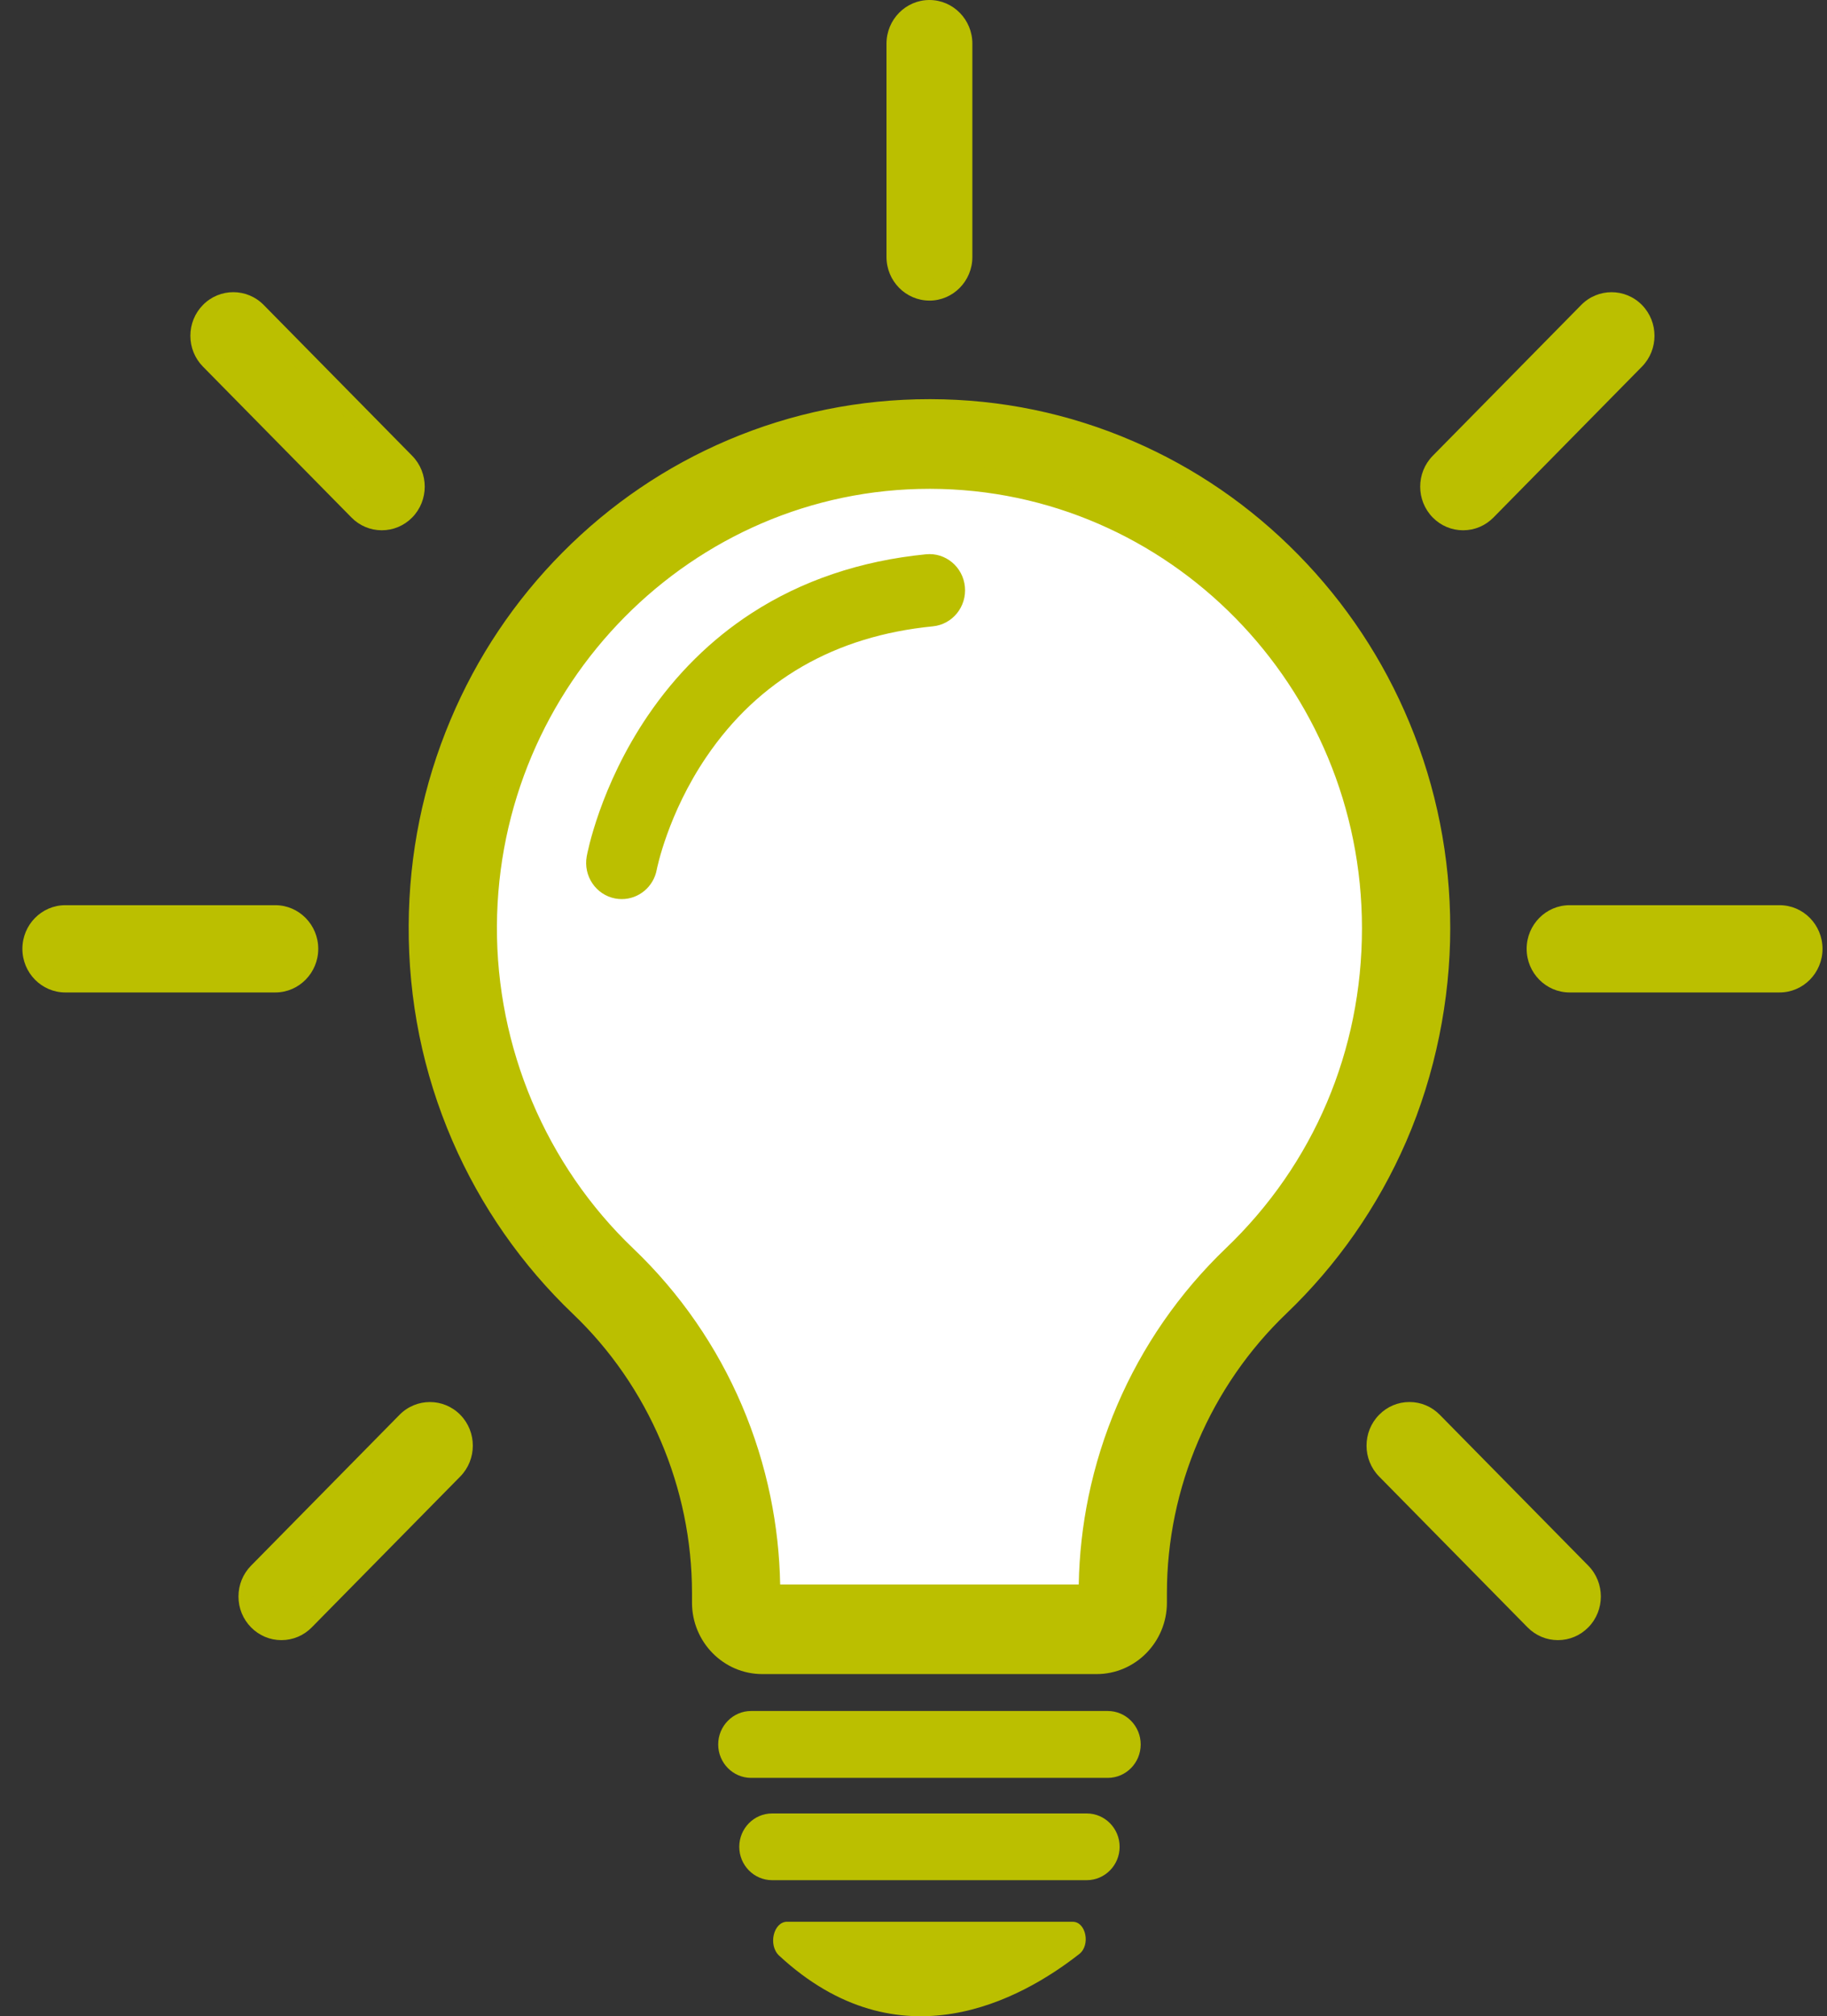 <?xml version="1.0" encoding="UTF-8"?> <svg xmlns="http://www.w3.org/2000/svg" width="68" height="75" viewBox="0 0 68 75" fill="none"><rect x="0" y="0" width="68" height="75" fill="#333333" stroke="none"/><g clip-path="url(#clip0_1515_1207)"><path d="M52.334 34.529C52.334 24.593 44.412 16.536 34.632 16.515C24.841 16.494 16.906 24.489 16.854 34.43C16.826 39.647 18.983 44.353 22.45 47.66C25.604 50.668 27.399 54.862 27.399 59.256V59.615C27.399 60.162 27.835 60.605 28.373 60.605H40.815C41.353 60.605 41.79 60.162 41.79 59.615V59.257C41.79 54.854 43.599 50.662 46.755 47.644C50.19 44.359 52.335 39.698 52.335 34.529L52.334 34.529Z" fill="white"></path><path d="M40.815 60.616H28.372C27.829 60.616 27.387 60.167 27.387 59.615V59.257C27.387 54.89 25.584 50.666 22.441 47.668C20.68 45.989 19.297 44.003 18.331 41.766C17.329 39.45 16.829 36.982 16.842 34.43C16.855 31.998 17.334 29.643 18.266 27.43C19.167 25.291 20.451 23.373 22.083 21.729C23.715 20.085 25.613 18.795 27.727 17.897C29.901 16.973 32.212 16.504 34.593 16.504C34.606 16.504 34.619 16.504 34.632 16.504C37.024 16.509 39.344 16.989 41.528 17.931C43.638 18.841 45.532 20.141 47.159 21.796C48.785 23.451 50.062 25.377 50.954 27.521C51.877 29.741 52.345 32.099 52.345 34.529C52.345 36.959 51.84 39.503 50.843 41.798C49.88 44.014 48.507 45.984 46.762 47.652C43.609 50.668 41.8 54.898 41.8 59.257V59.615C41.8 60.167 41.358 60.616 40.815 60.616ZM34.594 16.527C24.866 16.527 16.916 24.55 16.864 34.431C16.838 39.418 18.876 44.237 22.457 47.652C24.028 49.151 25.26 50.929 26.116 52.934C26.974 54.943 27.409 57.07 27.409 59.257V59.616C27.409 60.155 27.841 60.594 28.372 60.594H40.815C41.346 60.594 41.778 60.155 41.778 59.616V59.257C41.778 57.07 42.215 54.94 43.078 52.927C43.938 50.923 45.172 49.143 46.747 47.636C50.343 44.198 52.323 39.543 52.323 34.529C52.323 24.624 44.387 16.548 34.632 16.527C34.619 16.527 34.606 16.527 34.594 16.527V16.527Z" fill="#BBBF00"></path><path d="M40.814 61.824H28.372C27.173 61.824 26.198 60.833 26.198 59.615V59.256C26.198 55.222 24.532 51.319 21.627 48.548C20.702 47.666 19.862 46.686 19.129 45.636C18.389 44.576 17.754 43.438 17.242 42.252C16.173 39.779 15.638 37.146 15.653 34.424C15.666 31.83 16.178 29.317 17.172 26.955C18.133 24.673 19.504 22.626 21.245 20.872C22.986 19.117 25.012 17.742 27.267 16.783C29.588 15.796 32.053 15.296 34.592 15.296C34.606 15.296 34.62 15.296 34.634 15.296C37.186 15.302 39.662 15.814 41.993 16.82C44.244 17.791 46.265 19.178 48 20.943C49.735 22.708 51.097 24.763 52.049 27.051C53.034 29.421 53.534 31.936 53.534 34.529C53.534 37.121 52.994 39.836 51.93 42.285C51.419 43.461 50.788 44.589 50.054 45.641C49.327 46.682 48.493 47.655 47.577 48.531C44.661 51.32 42.989 55.229 42.989 59.256V59.615C42.989 60.833 42.013 61.823 40.814 61.823L40.814 61.824ZM28.598 59.386H40.589V59.257C40.589 58.084 40.709 56.907 40.946 55.759C41.181 54.625 41.531 53.51 41.988 52.445C42.443 51.383 43.008 50.362 43.665 49.412C44.328 48.455 45.09 47.562 45.932 46.757C49.286 43.549 51.134 39.206 51.134 34.529C51.134 25.288 43.73 17.754 34.629 17.734C34.617 17.734 34.605 17.734 34.594 17.734C25.518 17.734 18.102 25.22 18.053 34.438C18.029 39.09 19.93 43.586 23.271 46.772C24.111 47.574 24.873 48.466 25.535 49.423C26.191 50.372 26.754 51.392 27.207 52.454C27.661 53.518 28.01 54.632 28.243 55.765C28.479 56.911 28.598 58.086 28.598 59.257V59.386V59.386Z" fill="#BBBF00"></path><path d="M40.815 62.272H28.373C26.93 62.272 25.756 61.081 25.756 59.615V59.256C25.756 55.345 24.141 51.561 21.325 48.875C20.379 47.972 19.519 46.97 18.769 45.895C18.012 44.811 17.362 43.645 16.837 42.432C15.743 39.901 15.196 37.206 15.211 34.421C15.225 31.767 15.748 29.196 16.767 26.778C17.75 24.443 19.152 22.348 20.934 20.553C22.716 18.758 24.789 17.35 27.097 16.369C29.472 15.36 31.994 14.848 34.593 14.848H34.636C37.247 14.853 39.781 15.378 42.166 16.407C44.47 17.4 46.538 18.82 48.313 20.626C50.089 22.432 51.483 24.535 52.457 26.877C53.466 29.301 53.977 31.876 53.977 34.529C53.977 37.182 53.425 39.959 52.336 42.466C51.813 43.669 51.167 44.825 50.416 45.9C49.672 46.966 48.819 47.961 47.881 48.858C45.053 51.562 43.432 55.352 43.432 59.256V59.615C43.432 61.08 42.258 62.272 40.815 62.272L40.815 62.272ZM34.593 15.745C32.112 15.745 29.705 16.234 27.438 17.198C25.236 18.134 23.257 19.477 21.556 21.19C19.856 22.904 18.518 24.903 17.579 27.131C16.608 29.438 16.108 31.893 16.095 34.426C16.081 37.085 16.603 39.657 17.646 42.071C18.147 43.23 18.767 44.342 19.49 45.377C20.206 46.403 21.026 47.36 21.93 48.222C24.923 51.077 26.64 55.099 26.64 59.257V59.616C26.64 60.586 27.417 61.375 28.372 61.375H40.815C41.77 61.375 42.547 60.586 42.547 59.616V59.257C42.547 55.106 44.27 51.078 47.275 48.205C48.17 47.349 48.984 46.399 49.694 45.382C50.411 44.355 51.028 43.252 51.526 42.105C52.566 39.713 53.093 37.164 53.093 34.529C53.093 31.895 52.605 29.54 51.642 27.227C50.713 24.992 49.382 22.985 47.688 21.261C45.993 19.537 44.019 18.182 41.821 17.234C39.544 16.252 37.127 15.751 34.633 15.746H34.593V15.745ZM41.031 59.835H28.157V59.257C28.157 58.116 28.04 56.972 27.811 55.857C27.584 54.753 27.244 53.668 26.802 52.633C26.36 51.598 25.812 50.605 25.174 49.681C24.529 48.749 23.787 47.88 22.969 47.099C19.539 43.828 17.587 39.212 17.612 34.435C17.624 32.121 18.083 29.876 18.976 27.762C19.839 25.72 21.067 23.886 22.627 22.311C24.187 20.736 26 19.499 28.016 18.634C30.103 17.739 32.316 17.285 34.594 17.285H34.631C43.974 17.305 51.576 25.041 51.576 34.529C51.576 39.331 49.679 43.79 46.235 47.084C45.416 47.867 44.673 48.738 44.027 49.67C43.387 50.596 42.837 51.59 42.394 52.624C41.949 53.662 41.608 54.747 41.379 55.852C41.148 56.969 41.031 58.115 41.031 59.257V59.835H41.031ZM29.038 58.938H40.15C40.17 57.84 40.292 56.741 40.514 55.667C40.755 54.503 41.114 53.359 41.583 52.266C42.05 51.176 42.629 50.129 43.304 49.154C43.984 48.172 44.766 47.256 45.629 46.43C48.894 43.308 50.692 39.081 50.692 34.529C50.692 25.535 43.486 18.202 34.628 18.183H34.594C25.764 18.183 18.543 25.476 18.495 34.44C18.471 38.968 20.322 43.344 23.573 46.445C24.436 47.268 25.218 48.183 25.897 49.166C26.57 50.139 27.147 51.185 27.613 52.276C28.079 53.367 28.436 54.51 28.675 55.673C28.896 56.745 29.017 57.842 29.037 58.938H29.038Z" fill="#BBBF00"></path><path d="M41.231 63.881H27.956C27.408 63.881 26.964 64.332 26.964 64.888V64.889C26.964 65.445 27.408 65.896 27.956 65.896H41.231C41.779 65.896 42.223 65.445 42.223 64.889V64.888C42.223 64.332 41.779 63.881 41.231 63.881Z" fill="#BBBF00"></path><path d="M41.231 66.133H27.956C27.281 66.133 26.731 65.575 26.731 64.889C26.731 64.203 27.281 63.645 27.956 63.645H41.231C41.907 63.645 42.456 64.203 42.456 64.889C42.456 65.575 41.907 66.133 41.231 66.133ZM27.957 64.117C27.538 64.117 27.197 64.463 27.197 64.889C27.197 65.314 27.538 65.66 27.957 65.66H41.231C41.65 65.66 41.991 65.314 41.991 64.889C41.991 64.463 41.65 64.117 41.231 64.117H27.957Z" fill="#BBBF00"></path><path d="M40.449 67.918H28.737C28.314 67.918 27.971 68.267 27.971 68.697C27.971 69.127 28.314 69.475 28.737 69.475H40.449C40.873 69.475 41.216 69.127 41.216 68.697C41.216 68.267 40.873 67.918 40.449 67.918Z" fill="#BBBF00"></path><path d="M40.449 69.938H28.737C28.063 69.938 27.515 69.381 27.515 68.697C27.515 68.013 28.063 67.456 28.737 67.456H40.449C41.123 67.456 41.672 68.013 41.672 68.697C41.672 69.381 41.123 69.938 40.449 69.938Z" fill="#BBBF00"></path><path d="M29.297 71.485H39.926C40.419 71.485 40.596 72.35 40.172 72.683C37.996 74.388 33.467 76.877 29 72.746C28.581 72.359 28.787 71.484 29.297 71.484V71.485Z" fill="#BBBF00"></path><path d="M34.593 10.777C33.93 10.777 33.393 10.232 33.393 9.559V1.623C33.393 0.949 33.93 0.404 34.593 0.404C35.256 0.404 35.793 0.949 35.793 1.623V9.559C35.793 10.232 35.256 10.778 34.593 10.778V10.777Z" fill="#BBBF00"></path><path d="M34.593 11.181C33.712 11.181 32.995 10.454 32.995 9.559V1.623C32.995 0.728 33.712 0 34.593 0C35.474 0 36.191 0.728 36.191 1.623V9.559C36.191 10.454 35.474 11.182 34.593 11.182V11.181ZM34.593 0.808C34.151 0.808 33.791 1.173 33.791 1.623V9.559C33.791 10.008 34.151 10.374 34.593 10.374C35.036 10.374 35.396 10.008 35.396 9.559V1.623C35.396 1.173 35.036 0.808 34.593 0.808Z" fill="#BBBF00"></path><path d="M10.474 60.605C10.166 60.605 9.859 60.486 9.625 60.248C9.156 59.773 9.156 59.001 9.625 58.525L15.152 52.913C15.62 52.437 16.38 52.437 16.849 52.913C17.318 53.389 17.318 54.161 16.849 54.637L11.322 60.248C11.088 60.486 10.781 60.605 10.474 60.605Z" fill="#BBBF00"></path><path d="M10.474 61.009C10.047 61.009 9.646 60.84 9.344 60.534C9.042 60.227 8.876 59.82 8.876 59.387C8.876 58.953 9.042 58.546 9.344 58.239L14.871 52.627C15.494 51.995 16.508 51.995 17.131 52.627C17.754 53.26 17.754 54.289 17.131 54.922L11.604 60.534C11.302 60.84 10.901 61.009 10.474 61.009L10.474 61.009ZM16.001 52.96C15.795 52.96 15.59 53.04 15.433 53.199L9.907 58.81C9.755 58.964 9.671 59.169 9.671 59.387C9.671 59.604 9.755 59.809 9.907 59.963C10.058 60.117 10.26 60.202 10.474 60.202C10.688 60.202 10.89 60.117 11.041 59.963L16.568 54.351C16.881 54.033 16.881 53.516 16.568 53.199C16.412 53.04 16.206 52.96 16.001 52.96Z" fill="#BBBF00"></path><path d="M57.986 60.605C57.678 60.605 57.371 60.486 57.137 60.248L51.61 54.637C51.142 54.161 51.142 53.389 51.61 52.913C52.079 52.437 52.839 52.437 53.308 52.913L58.834 58.525C59.303 59.001 59.303 59.773 58.834 60.248C58.6 60.486 58.293 60.605 57.986 60.605Z" fill="#BBBF00"></path><path d="M57.985 61.009C57.559 61.009 57.157 60.84 56.855 60.534L51.329 54.922C50.706 54.289 50.706 53.26 51.329 52.628C51.63 52.321 52.032 52.152 52.459 52.152C52.886 52.152 53.287 52.321 53.589 52.628L59.115 58.239C59.739 58.872 59.739 59.901 59.115 60.534C58.814 60.84 58.412 61.009 57.985 61.009ZM52.459 52.96C52.244 52.96 52.043 53.045 51.891 53.199C51.578 53.516 51.578 54.033 51.891 54.351L57.418 59.963C57.569 60.117 57.771 60.201 57.985 60.201C58.2 60.201 58.401 60.117 58.553 59.963C58.866 59.645 58.866 59.128 58.553 58.81L53.026 53.199C52.875 53.045 52.673 52.96 52.459 52.96Z" fill="#BBBF00"></path><path d="M66.235 36.513H58.419C57.756 36.513 57.219 35.967 57.219 35.294C57.219 34.621 57.756 34.075 58.419 34.075H66.235C66.898 34.075 67.435 34.621 67.435 35.294C67.435 35.967 66.898 36.513 66.235 36.513Z" fill="#BBBF00"></path><path d="M66.235 36.917H58.419C57.538 36.917 56.821 36.189 56.821 35.294C56.821 34.399 57.538 33.671 58.419 33.671H66.235C67.117 33.671 67.833 34.399 67.833 35.294C67.833 36.189 67.117 36.917 66.235 36.917ZM58.419 34.479C57.977 34.479 57.617 34.845 57.617 35.294C57.617 35.743 57.977 36.109 58.419 36.109H66.235C66.678 36.109 67.038 35.743 67.038 35.294C67.038 34.845 66.678 34.479 66.235 34.479H58.419Z" fill="#BBBF00"></path><path d="M10.246 36.513H2.431C1.768 36.513 1.23 35.967 1.23 35.294C1.23 34.621 1.768 34.075 2.431 34.075H10.247C10.91 34.075 11.447 34.621 11.447 35.294C11.447 35.967 10.91 36.513 10.247 36.513H10.246Z" fill="#BBBF00"></path><path d="M10.247 36.917H2.431C1.55 36.917 0.833 36.189 0.833 35.294C0.833 34.399 1.55 33.671 2.431 33.671H10.247C11.128 33.671 11.845 34.399 11.845 35.294C11.845 36.189 11.128 36.917 10.247 36.917H10.247ZM2.431 34.479C1.988 34.479 1.629 34.845 1.629 35.294C1.629 35.743 1.988 36.109 2.431 36.109H10.247C10.69 36.109 11.05 35.743 11.05 35.294C11.05 34.845 10.69 34.479 10.247 34.479H2.431Z" fill="#BBBF00"></path><path d="M14.21 19.321C13.903 19.321 13.596 19.202 13.362 18.964L7.835 13.352C7.366 12.877 7.366 12.105 7.835 11.629C8.304 11.153 9.064 11.153 9.532 11.629L15.059 17.241C15.528 17.716 15.528 18.488 15.059 18.964C14.825 19.202 14.517 19.321 14.21 19.321Z" fill="#BBBF00"></path><path d="M14.211 19.725C13.784 19.725 13.382 19.556 13.081 19.25L7.554 13.638C7.252 13.332 7.086 12.924 7.086 12.491C7.086 12.057 7.252 11.65 7.554 11.343C8.177 10.71 9.191 10.71 9.814 11.343L15.341 16.955C15.964 17.588 15.964 18.617 15.341 19.25C15.039 19.556 14.637 19.725 14.21 19.725L14.211 19.725ZM8.684 11.676C8.478 11.676 8.273 11.756 8.117 11.914C7.965 12.068 7.881 12.273 7.881 12.491C7.881 12.708 7.965 12.913 8.117 13.067L13.643 18.679C13.795 18.832 13.996 18.917 14.211 18.917C14.425 18.917 14.627 18.832 14.778 18.679C15.091 18.361 15.091 17.844 14.778 17.526L9.251 11.914C9.095 11.756 8.889 11.676 8.684 11.676Z" fill="#BBBF00"></path><path d="M54.456 19.321C54.149 19.321 53.842 19.202 53.607 18.964C53.139 18.488 53.139 17.716 53.607 17.241L59.134 11.629C59.603 11.153 60.363 11.153 60.831 11.629C61.3 12.105 61.3 12.877 60.831 13.352L55.305 18.964C55.07 19.202 54.763 19.321 54.456 19.321Z" fill="#BBBF00"></path><path d="M54.456 19.725C54.029 19.725 53.628 19.557 53.326 19.25C52.703 18.617 52.703 17.588 53.326 16.955L58.852 11.344C59.475 10.711 60.489 10.711 61.112 11.344C61.735 11.976 61.735 13.006 61.112 13.638L55.586 19.25C55.284 19.557 54.883 19.725 54.456 19.725H54.456ZM59.982 11.676C59.777 11.676 59.571 11.756 59.415 11.915L53.888 17.526C53.575 17.844 53.575 18.361 53.888 18.679C54.04 18.833 54.241 18.918 54.456 18.918C54.67 18.918 54.872 18.833 55.023 18.679L60.55 13.067C60.863 12.749 60.863 12.232 60.55 11.915C60.393 11.756 60.188 11.676 59.982 11.676Z" fill="#BBBF00"></path><path d="M23.143 33.444C23.063 33.444 22.982 33.437 22.9 33.422C22.18 33.286 21.705 32.584 21.838 31.853C21.857 31.747 22.328 29.247 24.108 26.626C25.162 25.076 26.458 23.794 27.963 22.816C29.836 21.599 32.023 20.859 34.465 20.618C35.194 20.546 35.842 21.087 35.913 21.827C35.984 22.567 35.451 23.226 34.722 23.298C31.073 23.658 28.236 25.292 26.291 28.155C24.852 30.273 24.449 32.323 24.445 32.343C24.327 32.991 23.77 33.444 23.143 33.444L23.143 33.444Z" fill="#BBBF00"></path></g><defs><clipPath id="clip0_1515_1207"><rect width="67" height="75" fill="white" transform="translate(0.833)"></rect></clipPath></defs></svg> 